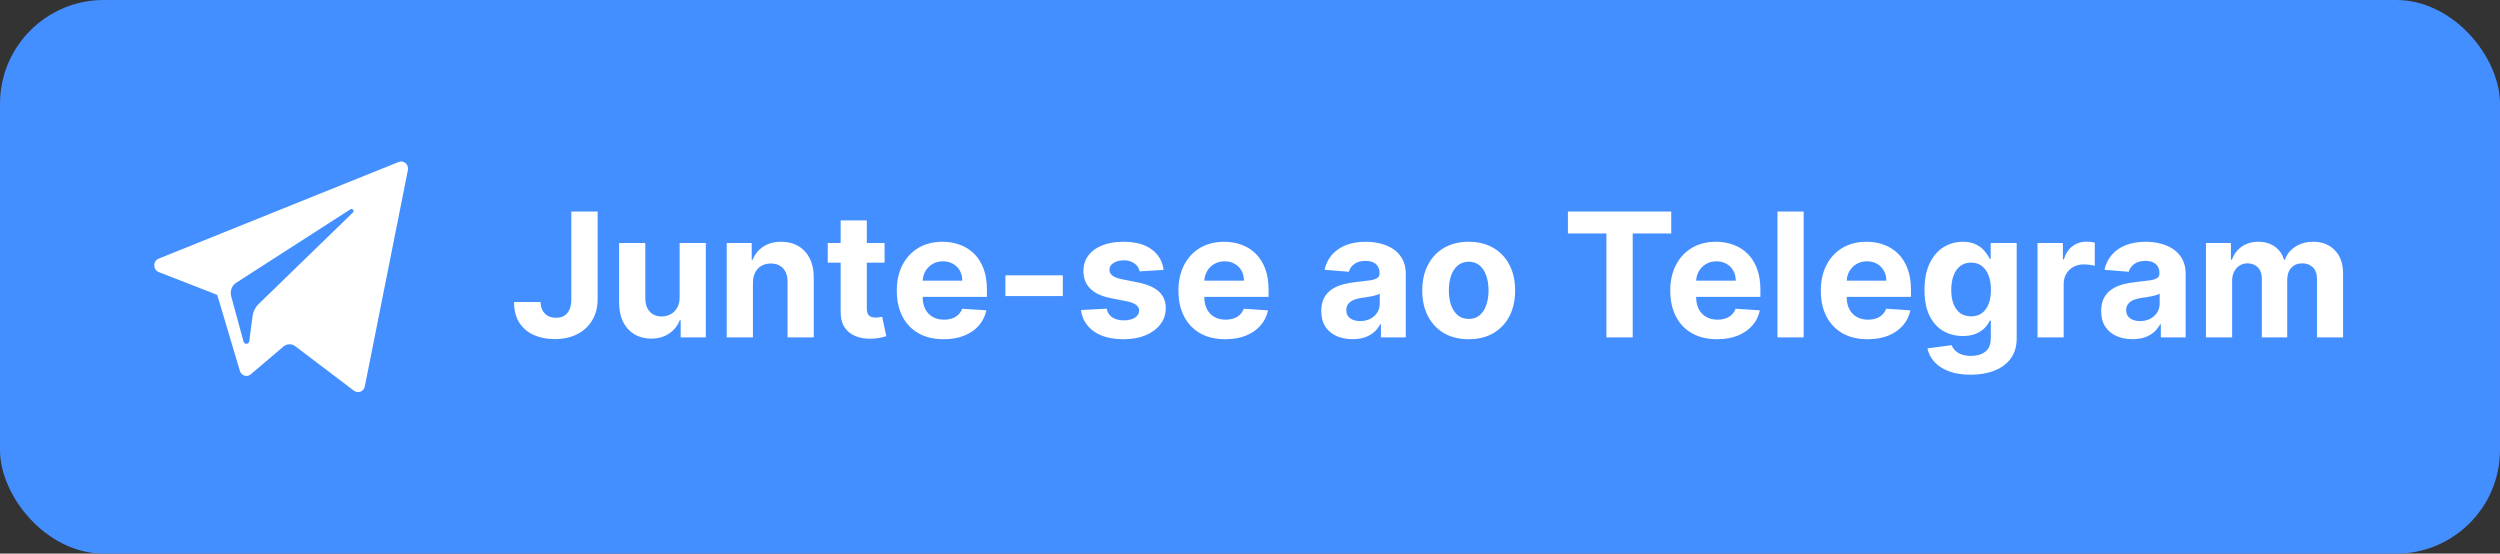<?xml version="1.0" encoding="UTF-8"?> <svg xmlns="http://www.w3.org/2000/svg" width="289" height="64" viewBox="0 0 289 64" fill="none"><rect x="0" y="0" width="289" height="64" fill="#333333" stroke="none"/><rect width="289" height="64" rx="12" fill="#448FFF"></rect><path fill-rule="evenodd" clip-rule="evenodd" d="M42.172 44.671L47.151 19.669C47.279 19.024 46.672 18.486 46.084 18.724L18.345 29.897C17.66 30.172 17.666 31.184 18.353 31.453L25.112 34.087L27.728 42.872C27.895 43.434 28.554 43.642 28.991 43.269L32.759 40.062C33.154 39.726 33.717 39.709 34.129 40.022L40.925 45.173C41.392 45.528 42.055 45.261 42.172 44.671ZM27.306 32.685L40.515 24.19C40.753 24.038 40.997 24.373 40.793 24.57L29.891 35.151C29.508 35.523 29.261 36.022 29.191 36.563L28.82 39.437C28.77 39.82 28.254 39.858 28.153 39.487L26.724 34.247C26.561 33.649 26.799 33.011 27.306 32.685Z" fill="white"></path><path d="M66.045 24.454H69.085V34.597C69.085 35.534 68.874 36.349 68.453 37.04C68.036 37.731 67.456 38.264 66.713 38.638C65.969 39.012 65.105 39.199 64.12 39.199C63.244 39.199 62.449 39.045 61.734 38.737C61.024 38.425 60.46 37.951 60.044 37.317C59.627 36.678 59.421 35.875 59.426 34.909H62.487C62.496 35.293 62.575 35.622 62.721 35.896C62.873 36.166 63.079 36.374 63.339 36.521C63.604 36.663 63.917 36.734 64.277 36.734C64.655 36.734 64.975 36.654 65.235 36.493C65.501 36.327 65.702 36.086 65.839 35.769C65.976 35.451 66.045 35.061 66.045 34.597V24.454ZM78.566 34.355V28.091H81.592V39H78.687V37.019H78.573C78.327 37.658 77.918 38.171 77.345 38.56C76.777 38.948 76.083 39.142 75.264 39.142C74.535 39.142 73.893 38.976 73.339 38.645C72.785 38.313 72.352 37.842 72.039 37.231C71.732 36.621 71.575 35.889 71.571 35.037V28.091H74.596V34.497C74.601 35.141 74.774 35.65 75.115 36.024C75.456 36.398 75.912 36.585 76.485 36.585C76.85 36.585 77.191 36.502 77.508 36.337C77.825 36.166 78.081 35.915 78.275 35.584C78.474 35.252 78.571 34.843 78.566 34.355ZM87.038 32.693V39H84.012V28.091H86.896V30.016H87.023C87.265 29.381 87.67 28.879 88.238 28.51C88.806 28.136 89.495 27.949 90.305 27.949C91.062 27.949 91.723 28.115 92.286 28.446C92.85 28.777 93.288 29.251 93.6 29.866C93.913 30.477 94.069 31.206 94.069 32.054V39H91.043V32.594C91.048 31.926 90.878 31.405 90.532 31.031C90.186 30.652 89.71 30.463 89.104 30.463C88.697 30.463 88.337 30.551 88.025 30.726C87.717 30.901 87.476 31.157 87.3 31.493C87.13 31.824 87.042 32.224 87.038 32.693ZM102.256 28.091V30.364H95.686V28.091H102.256ZM97.178 25.477H100.203V35.648C100.203 35.927 100.246 36.145 100.331 36.301C100.417 36.453 100.535 36.559 100.686 36.621C100.843 36.682 101.023 36.713 101.226 36.713C101.368 36.713 101.51 36.701 101.652 36.678C101.794 36.649 101.903 36.628 101.979 36.614L102.455 38.865C102.303 38.912 102.09 38.967 101.816 39.028C101.541 39.095 101.207 39.135 100.814 39.149C100.085 39.178 99.446 39.081 98.897 38.858C98.352 38.635 97.928 38.29 97.625 37.821C97.322 37.352 97.173 36.76 97.178 36.045V25.477ZM109.081 39.213C107.959 39.213 106.993 38.986 106.184 38.531C105.379 38.072 104.758 37.423 104.323 36.585C103.887 35.742 103.669 34.746 103.669 33.595C103.669 32.473 103.887 31.488 104.323 30.641C104.758 29.793 105.372 29.133 106.162 28.659C106.958 28.186 107.891 27.949 108.961 27.949C109.68 27.949 110.35 28.065 110.971 28.297C111.596 28.524 112.14 28.867 112.604 29.327C113.073 29.786 113.437 30.364 113.698 31.06C113.958 31.751 114.088 32.561 114.088 33.489V34.32H104.877V32.445H111.24C111.24 32.009 111.146 31.623 110.956 31.287C110.767 30.951 110.504 30.688 110.168 30.499C109.837 30.305 109.451 30.207 109.01 30.207C108.551 30.207 108.144 30.314 107.789 30.527C107.438 30.735 107.164 31.017 106.965 31.372C106.766 31.723 106.664 32.113 106.659 32.544V34.327C106.659 34.867 106.759 35.333 106.958 35.726C107.161 36.119 107.448 36.422 107.817 36.635C108.186 36.848 108.624 36.955 109.131 36.955C109.467 36.955 109.775 36.907 110.054 36.812C110.334 36.718 110.573 36.576 110.772 36.386C110.971 36.197 111.122 35.965 111.226 35.69L114.025 35.875C113.882 36.547 113.591 37.135 113.151 37.636C112.715 38.133 112.152 38.522 111.461 38.801C110.774 39.076 109.981 39.213 109.081 39.213ZM122.86 31.827V34.227H116.226V31.827H122.86ZM134.515 31.202L131.745 31.372C131.697 31.135 131.596 30.922 131.439 30.733C131.283 30.539 131.077 30.385 130.821 30.271C130.57 30.153 130.27 30.094 129.919 30.094C129.451 30.094 129.055 30.193 128.733 30.392C128.411 30.586 128.25 30.847 128.25 31.173C128.25 31.434 128.355 31.654 128.563 31.834C128.771 32.014 129.129 32.158 129.635 32.267L131.61 32.665C132.67 32.883 133.461 33.233 133.982 33.716C134.503 34.199 134.763 34.833 134.763 35.619C134.763 36.334 134.552 36.962 134.131 37.501C133.714 38.041 133.141 38.463 132.412 38.766C131.688 39.064 130.852 39.213 129.905 39.213C128.461 39.213 127.31 38.912 126.453 38.311C125.601 37.705 125.102 36.881 124.955 35.84L127.931 35.683C128.021 36.124 128.239 36.46 128.584 36.692C128.93 36.919 129.373 37.033 129.912 37.033C130.443 37.033 130.869 36.931 131.191 36.727C131.517 36.519 131.683 36.251 131.688 35.925C131.683 35.65 131.567 35.425 131.34 35.25C131.113 35.07 130.762 34.933 130.289 34.838L128.4 34.462C127.334 34.249 126.541 33.879 126.02 33.354C125.504 32.828 125.246 32.158 125.246 31.344C125.246 30.643 125.435 30.039 125.814 29.533C126.198 29.026 126.735 28.635 127.426 28.361C128.123 28.086 128.937 27.949 129.87 27.949C131.248 27.949 132.332 28.24 133.123 28.822C133.918 29.405 134.382 30.198 134.515 31.202ZM141.64 39.213C140.518 39.213 139.552 38.986 138.742 38.531C137.937 38.072 137.317 37.423 136.881 36.585C136.446 35.742 136.228 34.746 136.228 33.595C136.228 32.473 136.446 31.488 136.881 30.641C137.317 29.793 137.93 29.133 138.721 28.659C139.516 28.186 140.449 27.949 141.519 27.949C142.239 27.949 142.909 28.065 143.529 28.297C144.154 28.524 144.699 28.867 145.163 29.327C145.631 29.786 145.996 30.364 146.256 31.06C146.517 31.751 146.647 32.561 146.647 33.489V34.32H137.435V32.445H143.799C143.799 32.009 143.704 31.623 143.515 31.287C143.326 30.951 143.063 30.688 142.727 30.499C142.395 30.305 142.009 30.207 141.569 30.207C141.11 30.207 140.702 30.314 140.347 30.527C139.997 30.735 139.722 31.017 139.523 31.372C139.325 31.723 139.223 32.113 139.218 32.544V34.327C139.218 34.867 139.317 35.333 139.516 35.726C139.72 36.119 140.006 36.422 140.376 36.635C140.745 36.848 141.183 36.955 141.69 36.955C142.026 36.955 142.334 36.907 142.613 36.812C142.892 36.718 143.131 36.576 143.33 36.386C143.529 36.197 143.681 35.965 143.785 35.69L146.583 35.875C146.441 36.547 146.15 37.135 145.71 37.636C145.274 38.133 144.71 38.522 144.019 38.801C143.333 39.076 142.54 39.213 141.64 39.213ZM156.361 39.206C155.665 39.206 155.045 39.085 154.5 38.844C153.956 38.597 153.525 38.235 153.208 37.757C152.895 37.274 152.739 36.673 152.739 35.953C152.739 35.347 152.85 34.838 153.073 34.426C153.295 34.014 153.598 33.683 153.982 33.432C154.365 33.181 154.801 32.992 155.289 32.864C155.781 32.736 156.297 32.646 156.837 32.594C157.471 32.528 157.983 32.466 158.371 32.409C158.759 32.347 159.041 32.258 159.216 32.139C159.391 32.021 159.479 31.846 159.479 31.614V31.571C159.479 31.121 159.337 30.773 159.053 30.527C158.774 30.281 158.376 30.158 157.86 30.158C157.315 30.158 156.882 30.278 156.56 30.52C156.238 30.757 156.025 31.055 155.921 31.415L153.123 31.188C153.265 30.525 153.544 29.952 153.961 29.469C154.377 28.981 154.915 28.607 155.573 28.347C156.236 28.081 157.003 27.949 157.874 27.949C158.48 27.949 159.06 28.02 159.614 28.162C160.173 28.304 160.667 28.524 161.098 28.822C161.534 29.121 161.877 29.504 162.128 29.973C162.379 30.437 162.505 30.993 162.505 31.642V39H159.635V37.487H159.55C159.375 37.828 159.141 38.129 158.847 38.389C158.553 38.645 158.201 38.846 157.789 38.993C157.377 39.135 156.901 39.206 156.361 39.206ZM157.228 37.118C157.673 37.118 158.066 37.03 158.407 36.855C158.748 36.675 159.015 36.434 159.209 36.131C159.403 35.828 159.5 35.484 159.5 35.101V33.943C159.406 34.005 159.275 34.062 159.11 34.114C158.949 34.161 158.766 34.206 158.563 34.249C158.359 34.286 158.156 34.322 157.952 34.355C157.748 34.383 157.564 34.41 157.398 34.433C157.043 34.485 156.733 34.568 156.468 34.682C156.203 34.795 155.997 34.949 155.85 35.144C155.703 35.333 155.63 35.57 155.63 35.854C155.63 36.266 155.779 36.581 156.077 36.798C156.38 37.011 156.764 37.118 157.228 37.118ZM169.781 39.213C168.678 39.213 167.724 38.979 166.919 38.51C166.118 38.036 165.501 37.378 165.065 36.535C164.629 35.688 164.412 34.706 164.412 33.588C164.412 32.461 164.629 31.476 165.065 30.634C165.501 29.786 166.118 29.128 166.919 28.659C167.724 28.186 168.678 27.949 169.781 27.949C170.884 27.949 171.836 28.186 172.636 28.659C173.441 29.128 174.061 29.786 174.497 30.634C174.932 31.476 175.15 32.461 175.15 33.588C175.15 34.706 174.932 35.688 174.497 36.535C174.061 37.378 173.441 38.036 172.636 38.51C171.836 38.979 170.884 39.213 169.781 39.213ZM169.795 36.869C170.297 36.869 170.716 36.727 171.052 36.443C171.388 36.154 171.642 35.761 171.812 35.264C171.987 34.767 172.075 34.201 172.075 33.567C172.075 32.932 171.987 32.367 171.812 31.869C171.642 31.372 171.388 30.979 171.052 30.69C170.716 30.401 170.297 30.257 169.795 30.257C169.288 30.257 168.862 30.401 168.517 30.69C168.176 30.979 167.918 31.372 167.743 31.869C167.572 32.367 167.487 32.932 167.487 33.567C167.487 34.201 167.572 34.767 167.743 35.264C167.918 35.761 168.176 36.154 168.517 36.443C168.862 36.727 169.288 36.869 169.795 36.869ZM181.249 26.99V24.454H193.195V26.99H188.742V39H185.702V26.99H181.249ZM198.495 39.213C197.373 39.213 196.407 38.986 195.598 38.531C194.793 38.072 194.172 37.423 193.737 36.585C193.301 35.742 193.083 34.746 193.083 33.595C193.083 32.473 193.301 31.488 193.737 30.641C194.172 29.793 194.786 29.133 195.576 28.659C196.372 28.186 197.305 27.949 198.375 27.949C199.094 27.949 199.764 28.065 200.385 28.297C201.01 28.524 201.554 28.867 202.018 29.327C202.487 29.786 202.851 30.364 203.112 31.06C203.372 31.751 203.502 32.561 203.502 33.489V34.32H194.291V32.445H200.654C200.654 32.009 200.56 31.623 200.37 31.287C200.181 30.951 199.918 30.688 199.582 30.499C199.251 30.305 198.865 30.207 198.424 30.207C197.965 30.207 197.558 30.314 197.203 30.527C196.852 30.735 196.578 31.017 196.379 31.372C196.18 31.723 196.078 32.113 196.074 32.544V34.327C196.074 34.867 196.173 35.333 196.372 35.726C196.575 36.119 196.862 36.422 197.231 36.635C197.6 36.848 198.038 36.955 198.545 36.955C198.881 36.955 199.189 36.907 199.468 36.812C199.748 36.718 199.987 36.576 200.186 36.386C200.385 36.197 200.536 35.965 200.64 35.69L203.439 35.875C203.297 36.547 203.005 37.135 202.565 37.636C202.129 38.133 201.566 38.522 200.875 38.801C200.188 39.076 199.395 39.213 198.495 39.213ZM208.502 24.454V39H205.477V24.454H208.502ZM215.898 39.213C214.776 39.213 213.81 38.986 213 38.531C212.195 38.072 211.575 37.423 211.139 36.585C210.704 35.742 210.486 34.746 210.486 33.595C210.486 32.473 210.704 31.488 211.139 30.641C211.575 29.793 212.188 29.133 212.979 28.659C213.774 28.186 214.707 27.949 215.777 27.949C216.497 27.949 217.167 28.065 217.787 28.297C218.412 28.524 218.956 28.867 219.42 29.327C219.889 29.786 220.254 30.364 220.514 31.06C220.775 31.751 220.905 32.561 220.905 33.489V34.32H211.693V32.445H218.057C218.057 32.009 217.962 31.623 217.773 31.287C217.583 30.951 217.321 30.688 216.984 30.499C216.653 30.305 216.267 30.207 215.827 30.207C215.367 30.207 214.96 30.314 214.605 30.527C214.255 30.735 213.98 31.017 213.781 31.372C213.582 31.723 213.481 32.113 213.476 32.544V34.327C213.476 34.867 213.575 35.333 213.774 35.726C213.978 36.119 214.264 36.422 214.634 36.635C215.003 36.848 215.441 36.955 215.947 36.955C216.284 36.955 216.591 36.907 216.871 36.812C217.15 36.718 217.389 36.576 217.588 36.386C217.787 36.197 217.938 35.965 218.043 35.69L220.841 35.875C220.699 36.547 220.408 37.135 219.967 37.636C219.532 38.133 218.968 38.522 218.277 38.801C217.59 39.076 216.797 39.213 215.898 39.213ZM227.794 43.318C226.814 43.318 225.973 43.183 225.273 42.913C224.577 42.648 224.023 42.286 223.611 41.827C223.199 41.367 222.931 40.851 222.808 40.278L225.607 39.902C225.692 40.12 225.827 40.323 226.011 40.513C226.196 40.702 226.44 40.854 226.743 40.967C227.051 41.086 227.425 41.145 227.865 41.145C228.523 41.145 229.065 40.984 229.491 40.662C229.922 40.345 230.138 39.812 230.138 39.064V37.068H230.01C229.877 37.371 229.679 37.658 229.413 37.928C229.148 38.197 228.807 38.418 228.391 38.588C227.974 38.758 227.477 38.844 226.899 38.844C226.08 38.844 225.334 38.654 224.662 38.276C223.994 37.892 223.462 37.307 223.064 36.521C222.671 35.731 222.474 34.731 222.474 33.524C222.474 32.288 222.676 31.256 223.078 30.428C223.481 29.599 224.016 28.979 224.683 28.567C225.356 28.155 226.092 27.949 226.892 27.949C227.503 27.949 228.014 28.053 228.426 28.261C228.838 28.465 229.17 28.721 229.42 29.028C229.676 29.331 229.873 29.63 230.01 29.923H230.124V28.091H233.128V39.106C233.128 40.035 232.901 40.811 232.446 41.436C231.991 42.061 231.362 42.53 230.557 42.842C229.757 43.16 228.836 43.318 227.794 43.318ZM227.858 36.571C228.346 36.571 228.758 36.45 229.094 36.209C229.435 35.963 229.695 35.612 229.875 35.158C230.06 34.698 230.152 34.149 230.152 33.51C230.152 32.871 230.062 32.317 229.882 31.848C229.702 31.375 229.442 31.008 229.101 30.747C228.76 30.487 228.346 30.357 227.858 30.357C227.361 30.357 226.942 30.491 226.601 30.761C226.26 31.026 226.002 31.396 225.827 31.869C225.652 32.343 225.564 32.89 225.564 33.51C225.564 34.14 225.652 34.684 225.827 35.144C226.007 35.598 226.265 35.951 226.601 36.202C226.942 36.448 227.361 36.571 227.858 36.571ZM235.536 39V28.091H238.469V29.994H238.582C238.781 29.317 239.115 28.806 239.584 28.46C240.053 28.11 240.592 27.935 241.203 27.935C241.355 27.935 241.518 27.944 241.693 27.963C241.868 27.982 242.022 28.008 242.155 28.041V30.726C242.013 30.683 241.816 30.645 241.565 30.612C241.314 30.579 241.085 30.562 240.876 30.562C240.431 30.562 240.034 30.66 239.683 30.854C239.338 31.043 239.063 31.308 238.859 31.649C238.661 31.99 238.561 32.383 238.561 32.828V39H235.536ZM246.517 39.206C245.821 39.206 245.201 39.085 244.657 38.844C244.112 38.597 243.681 38.235 243.364 37.757C243.051 37.274 242.895 36.673 242.895 35.953C242.895 35.347 243.007 34.838 243.229 34.426C243.452 34.014 243.755 33.683 244.138 33.432C244.522 33.181 244.957 32.992 245.445 32.864C245.937 32.736 246.453 32.646 246.993 32.594C247.628 32.528 248.139 32.466 248.527 32.409C248.916 32.347 249.197 32.258 249.373 32.139C249.548 32.021 249.635 31.846 249.635 31.614V31.571C249.635 31.121 249.493 30.773 249.209 30.527C248.93 30.281 248.532 30.158 248.016 30.158C247.471 30.158 247.038 30.278 246.716 30.52C246.394 30.757 246.181 31.055 246.077 31.415L243.279 31.188C243.421 30.525 243.7 29.952 244.117 29.469C244.533 28.981 245.071 28.607 245.729 28.347C246.392 28.081 247.159 27.949 248.03 27.949C248.636 27.949 249.216 28.02 249.77 28.162C250.329 28.304 250.824 28.524 251.255 28.822C251.69 29.121 252.033 29.504 252.284 29.973C252.535 30.437 252.661 30.993 252.661 31.642V39H249.792V37.487H249.706C249.531 37.828 249.297 38.129 249.003 38.389C248.71 38.645 248.357 38.846 247.945 38.993C247.533 39.135 247.057 39.206 246.517 39.206ZM247.384 37.118C247.829 37.118 248.222 37.03 248.563 36.855C248.904 36.675 249.171 36.434 249.365 36.131C249.56 35.828 249.657 35.484 249.657 35.101V33.943C249.562 34.005 249.432 34.062 249.266 34.114C249.105 34.161 248.923 34.206 248.719 34.249C248.516 34.286 248.312 34.322 248.108 34.355C247.905 34.383 247.72 34.41 247.554 34.433C247.199 34.485 246.889 34.568 246.624 34.682C246.359 34.795 246.153 34.949 246.006 35.144C245.859 35.333 245.786 35.57 245.786 35.854C245.786 36.266 245.935 36.581 246.233 36.798C246.536 37.011 246.92 37.118 247.384 37.118ZM255.008 39V28.091H257.892V30.016H258.02C258.247 29.376 258.626 28.872 259.156 28.503C259.686 28.134 260.321 27.949 261.059 27.949C261.807 27.949 262.444 28.136 262.97 28.51C263.495 28.879 263.846 29.381 264.021 30.016H264.135C264.357 29.391 264.76 28.891 265.342 28.517C265.929 28.138 266.623 27.949 267.423 27.949C268.441 27.949 269.267 28.273 269.902 28.922C270.541 29.566 270.86 30.48 270.86 31.663V39H267.842V32.26C267.842 31.654 267.681 31.199 267.359 30.896C267.037 30.593 266.635 30.442 266.152 30.442C265.602 30.442 265.174 30.617 264.866 30.967C264.558 31.313 264.404 31.77 264.404 32.338V39H261.471V32.196C261.471 31.661 261.317 31.235 261.01 30.918C260.707 30.6 260.306 30.442 259.809 30.442C259.473 30.442 259.17 30.527 258.9 30.697C258.635 30.863 258.424 31.098 258.268 31.401C258.112 31.699 258.034 32.049 258.034 32.452V39H255.008Z" fill="white"></path></svg> 